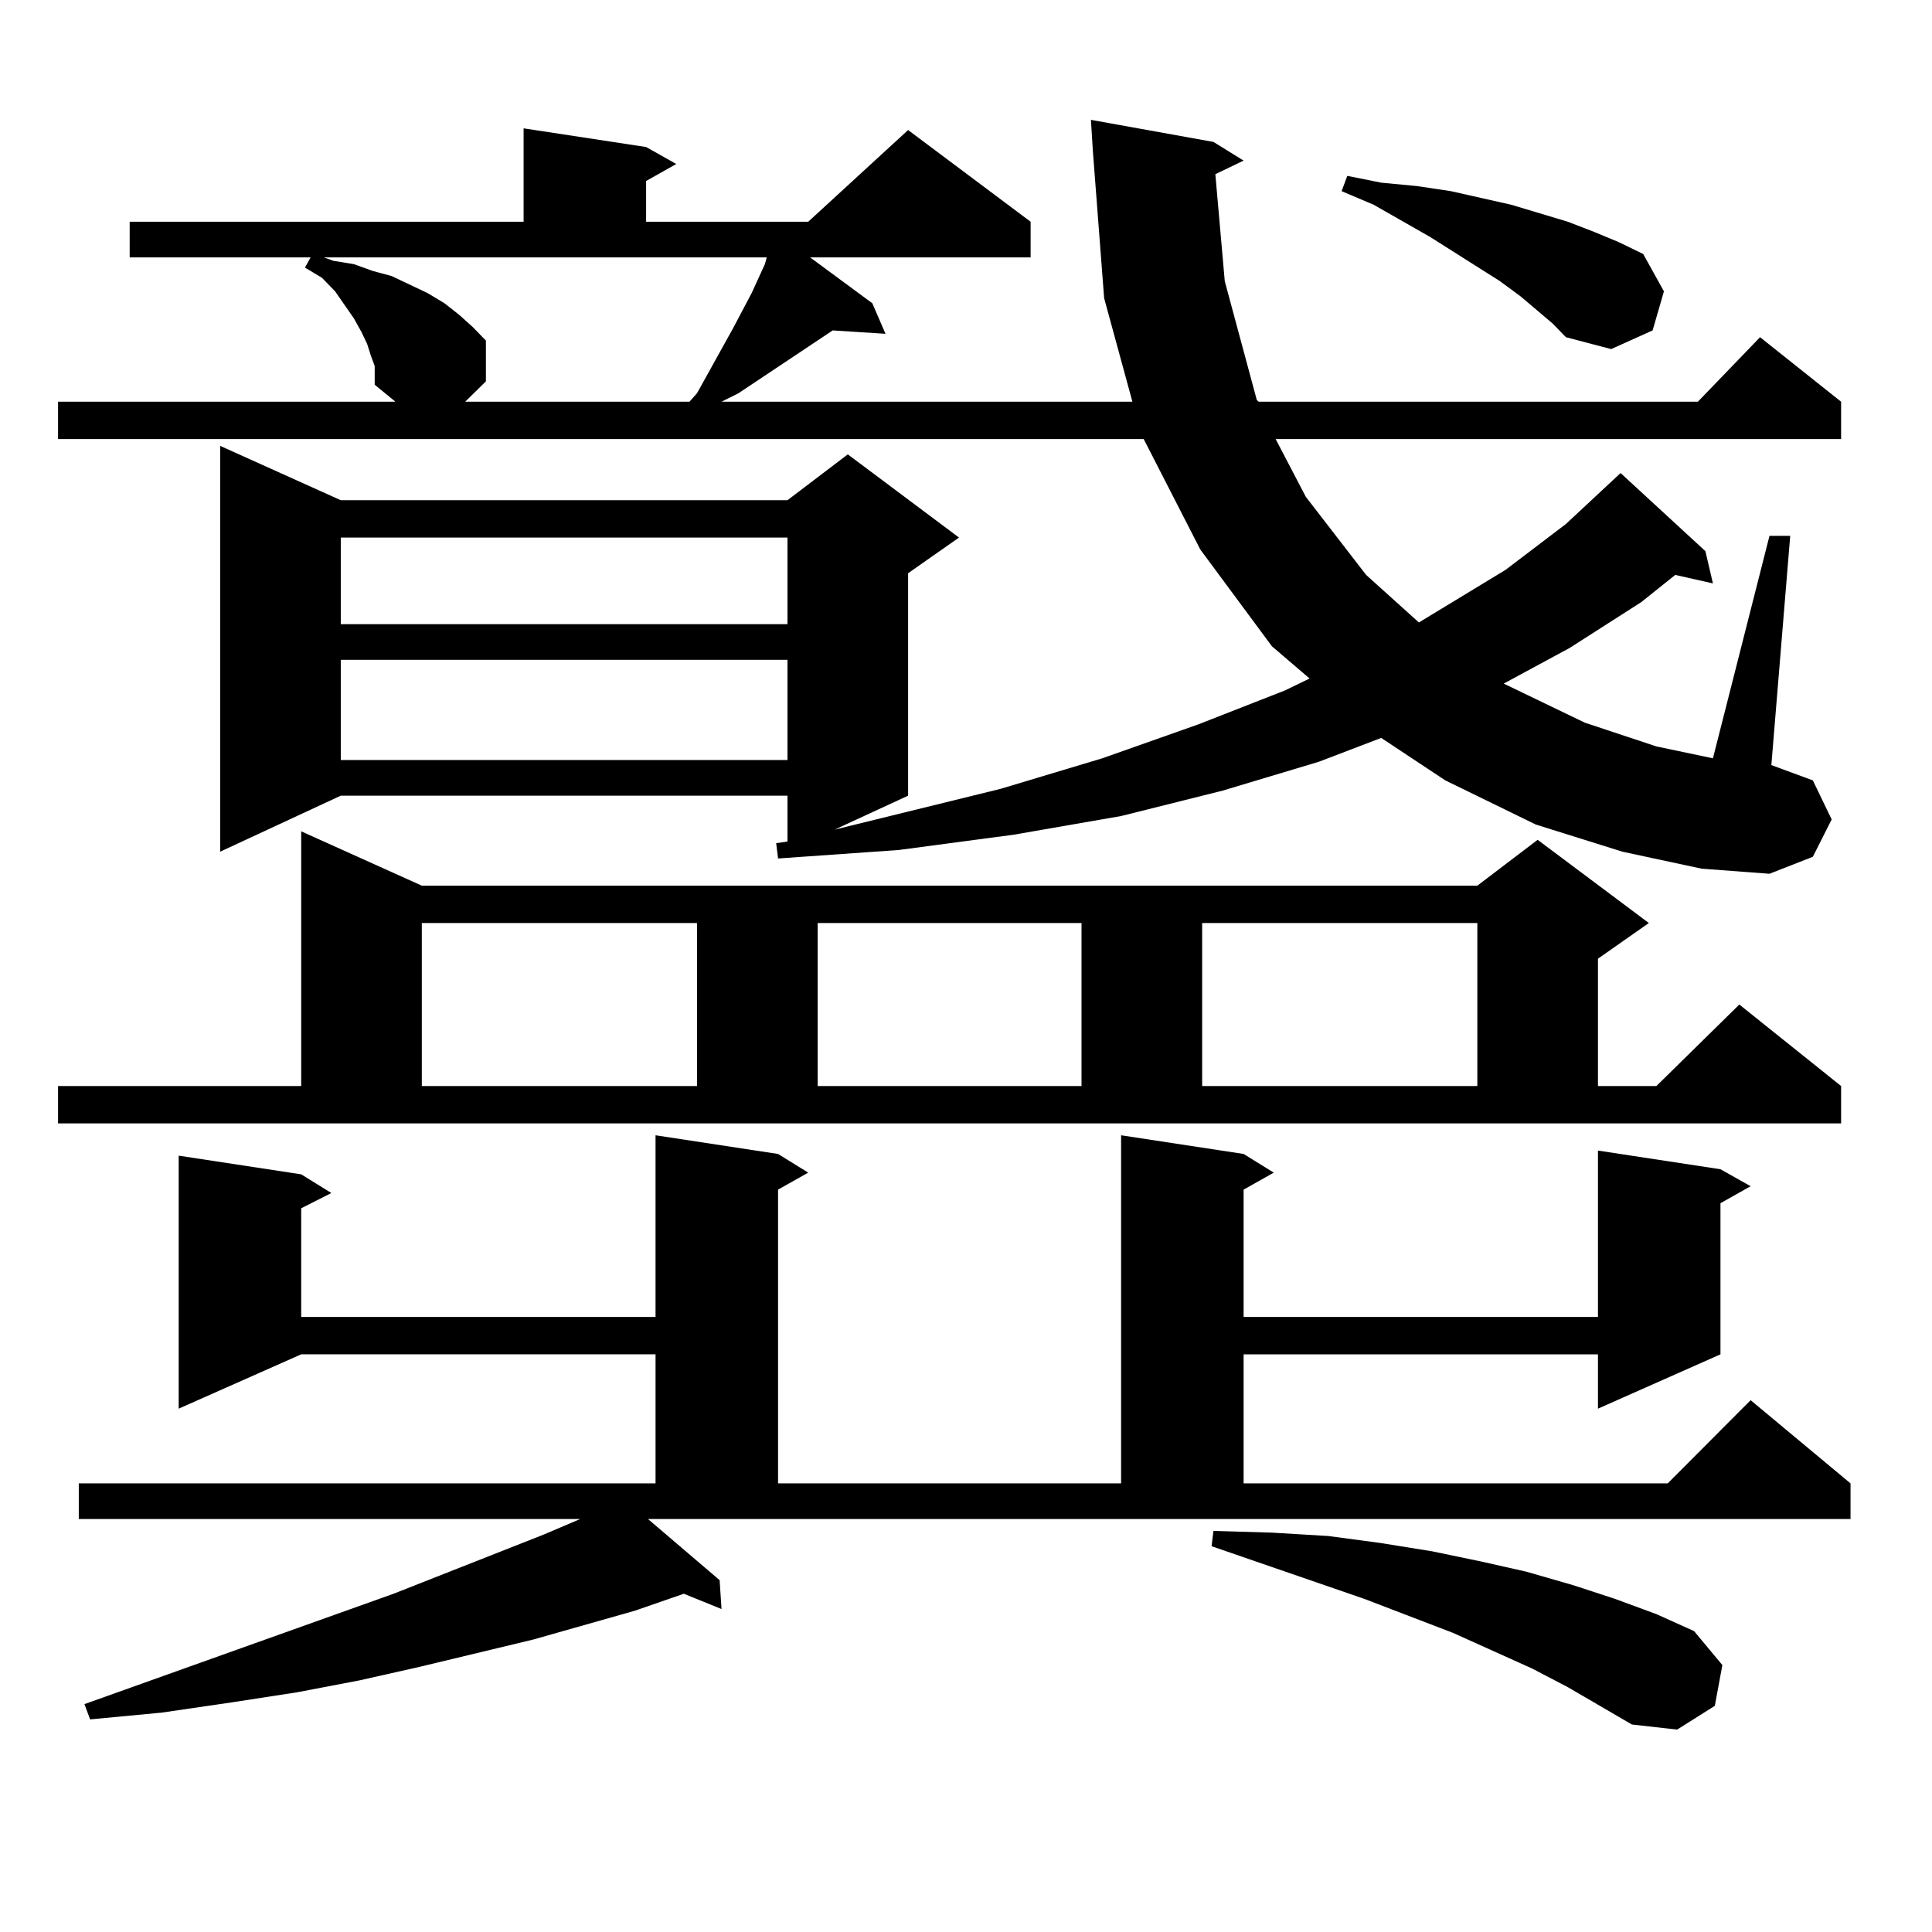 <?xml version="1.0" encoding="utf-8"?>
<!-- Generator: Adobe Illustrator 16.0.0, SVG Export Plug-In . SVG Version: 6.00 Build 0)  -->
<!DOCTYPE svg PUBLIC "-//W3C//DTD SVG 1.1//EN" "http://www.w3.org/Graphics/SVG/1.1/DTD/svg11.dtd">
<svg version="1.1" id="图层_1" xmlns="http://www.w3.org/2000/svg" xmlns:xlink="http://www.w3.org/1999/xlink" x="0px" y="0px"
	 width="1000px" height="1000px" viewBox="0 0 1000 1000" enable-background="new 0 0 1000 1000" xml:space="preserve">
<path d="M629.058,90.156l4.878,55.371l16.585,61.523l0.976,0.879h227.312l32.194-33.398l41.95,33.398v19.336H660.276l15.609,29.883
	l31.219,40.43l27.316,24.609l44.877-27.246l31.219-23.73l28.292-26.367l43.901,40.43l3.902,16.699l-19.512-4.395l-17.561,14.063
	l-37.072,23.73l-34.146,18.457l41.95,20.215l37.072,12.305l29.268,6.152l29.268-115.137h10.731l-9.756,118.652l21.463,7.91
	l9.756,20.215l-9.756,19.336l-22.438,8.789l-35.121-2.637l-40.975-8.789l-44.877-14.063l-46.828-22.852l-33.17-21.973
	l-32.194,12.305l-49.755,14.941l-52.682,13.184l-55.608,9.668l-59.511,7.91l-62.438,4.395l-0.976-7.91l5.854-0.879v-23.73H176.386
	l-62.438,29.004V230.781l62.438,28.125H407.6l31.219-23.73l57.56,43.066l-26.341,18.457v115.137l-38.048,17.578l85.852-21.094
	l52.682-15.82l49.755-17.578l44.877-17.578l12.683-6.152l-19.512-16.699l-37.072-50.098l-29.268-57.129H30.048V207.93h174.63
	l-10.731-8.789v-4.395v-5.273l-1.951-5.273l-1.951-6.152l-2.927-6.152l-3.902-7.031l-9.756-14.063l-6.829-7.031l-8.78-5.273
	l2.927-5.273H67.12v-18.457h203.897v-48.34l63.413,9.668l15.609,8.789l-15.609,8.789v21.094h83.9l51.706-47.461l63.413,47.461
	v18.457H419.307l32.194,23.73l6.829,15.82l-27.316-1.758l-48.779,32.52l-8.78,4.395h212.678l-14.634-53.613l-5.854-76.465
	l-0.976-15.82l63.413,11.426l15.609,9.668L629.058,90.156z M30.048,562.129h125.851V430.293l62.438,28.125h546.328l31.219-23.73
	l57.56,43.066l-26.341,18.457v65.918h30.243l42.926-42.188l52.682,42.188v19.336H30.048V562.129z M372.479,817.891l0.976,14.941
	l-19.512-7.91l-25.365,8.789l-52.682,14.941l-58.535,14.063l-31.219,7.031l-32.194,6.152l-34.146,5.273l-36.097,5.273l-37.072,3.516
	l-2.927-7.91l159.996-57.129l78.047-30.762l18.536-7.91H40.779v-18.457h298.529v-66.797h-183.41l-63.413,28.125V598.164
	l63.413,9.668l15.609,9.668l-15.609,7.91v56.25h183.41v-94.043l63.413,9.668l15.609,9.668l-15.609,8.789v152.051h177.557V587.617
	l63.413,9.668l15.609,9.668l-15.609,8.789v65.918h183.41v-86.133l63.413,9.668l15.609,8.789l-15.609,8.789v78.223l-63.413,28.125
	v-28.125h-183.41v66.797h219.507l42.926-43.066l51.706,43.066v18.457H335.406L372.479,817.891z M172.483,134.98l10.731,1.758
	l9.756,3.516l9.756,2.637l18.536,8.789l8.78,5.273l7.805,6.152l6.829,6.152l6.829,7.031v21.094l-10.731,10.547h116.095l3.902-4.395
	l18.536-33.398l9.756-18.457l6.829-14.941l0.976-3.516H167.605L172.483,134.98z M176.386,278.242v44.824H407.6v-44.824H176.386z
	 M176.386,341.523v51.855H407.6v-51.855H176.386z M218.336,477.754v84.375h142.436v-84.375H218.336z M423.209,477.754v84.375
	h136.582v-84.375H423.209z M622.229,477.754v84.375h142.436v-84.375H622.229z M811.492,873.262l-18.536-9.668l-40.975-18.457
	l-45.853-17.578l-79.022-27.246l0.976-7.91l30.243,0.879l29.268,1.758l26.341,3.516l27.316,4.395l25.365,5.273l23.414,5.273
	l24.39,7.031l21.463,7.031l21.463,7.91l19.512,8.789l14.634,17.578l-3.902,21.094l-19.512,12.305l-23.414-2.637L811.492,873.262z
	 M803.688,167.5l-16.585-14.063l-10.731-7.91l-36.097-22.852l-29.268-16.699l-16.585-7.031l2.927-7.91l17.561,3.516l18.536,1.758
	l17.561,2.637l15.609,3.516l15.609,3.516l29.268,8.789l13.658,5.273l12.683,5.273l12.683,6.152l10.731,19.336l-5.854,20.215
	l-21.463,9.668l-23.414-6.152L803.688,167.5z"/>
</svg>

